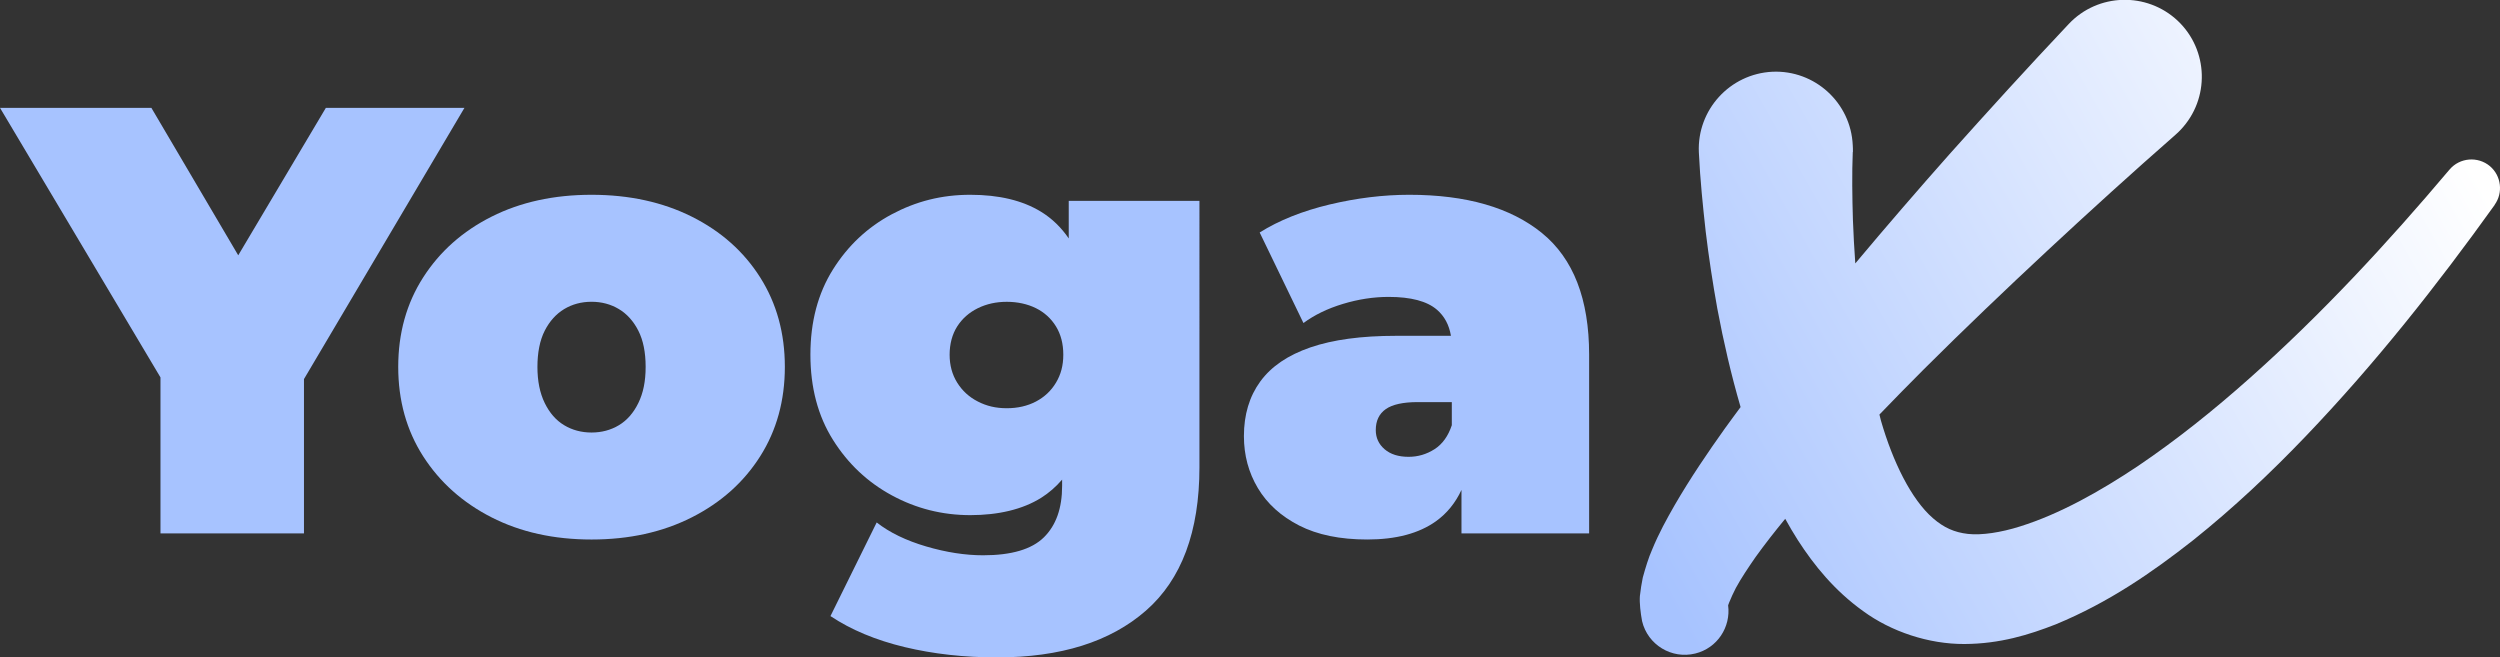 <svg xmlns="http://www.w3.org/2000/svg" xmlns:xlink="http://www.w3.org/1999/xlink" id="Livello_2" data-name="Livello 2" viewBox="0 0 612.22 161"><rect x="0" y="0" width="612.22" height="161" fill="#333333" stroke="none"/><defs><style>      .cls-1 {        fill: #a7c3ff;      }      .cls-2 {        fill: url(#Sfumatura_senza_nome_14);      }    </style><linearGradient id="Sfumatura_senza_nome_14" data-name="Sfumatura senza nome 14" x1="396.09" y1="125.54" x2="591.09" y2="15.54" gradientUnits="userSpaceOnUse"><stop offset="0" stop-color="#a7c3ff"></stop><stop offset="1" stop-color="#fff"></stop></linearGradient></defs><g id="Livello_1-2" data-name="Livello 1"><g><path class="cls-2" d="M610.92,50.18c-14.15,19.72-29.27,38.9-46.36,56.74-8.54,8.92-17.63,17.5-27.55,25.42-9.97,7.83-20.61,15.2-33.59,20.56-6.53,2.55-13.65,4.77-22.36,4.81-8.71.04-17.93-3.01-24.83-8.08-6.95-4.98-11.98-11.18-15.95-17.34-1.09-1.72-2.14-3.48-3.1-5.24-2.55,3.1-4.98,6.2-7.24,9.34-1.8,2.6-3.6,5.28-4.86,7.62-.45.81-1.29,2.69-1.61,3.5,0,.03-.03.07-.04.1-.07.2-.15.41-.23.62.69,5.36-2.67,10.49-8.05,11.81-5.78,1.43-11.64-2.13-13.02-7.92-.37-1.97-.67-4.48-.54-6.16.17-1.5.42-3.14.71-4.52.67-2.43,1.42-4.9,2.26-6.78,1.68-4.11,3.6-7.54,5.53-10.93,3.89-6.7,8.08-12.86,12.35-18.85,1.26-1.76,2.56-3.48,3.81-5.19-2.34-8.04-4.18-16.04-5.69-24.08-1.13-6.28-2.09-12.56-2.85-18.88-.71-6.45-1.34-12.44-1.68-19.43-.46-10.38,7.58-19.22,18.01-19.73,10.38-.46,19.22,7.58,19.68,18.01.04.54.04,1.09.04,1.59l-.04.13c-.21,5.02-.13,11.05.04,16.58.13,3.56.33,7.08.58,10.63,7.58-9.05,15.29-17.97,23.08-26.76,9.59-10.72,19.18-21.27,29.19-31.87,7.12-7.58,19.1-7.92,26.68-.8,7.58,7.16,7.91,19.1.75,26.68-.42.46-.84.84-1.26,1.21l-.08.08c-10.42,9.13-20.94,18.67-31.2,28.22-10.3,9.59-20.43,19.26-30.36,29.15-3.69,3.69-7.29,7.37-10.89,11.1.13.51.25,1.01.38,1.51,2.89,10.01,7.41,19.26,12.73,23.87,2.64,2.3,5.24,3.48,8.58,3.85,3.31.37,8.04-.34,12.77-1.84,9.63-3.01,19.51-8.54,28.9-14.82,9.42-6.37,18.51-13.65,27.22-21.4,17.51-15.54,33.67-32.96,49-51.13l.04-.04c2.47-2.93,6.91-3.31,9.88-.84,2.81,2.38,3.27,6.53,1.17,9.46Z"></path><g><polygon class="cls-1" points="113.74 26.41 79.8 26.41 58.34 62.52 37.07 26.41 0 26.41 39.3 92.42 39.3 130.63 74.44 130.63 74.44 92.83 113.74 26.41"></polygon><path class="cls-1" d="M169.42,53.06c-7.15-3.57-15.33-5.36-24.56-5.36s-17.4,1.79-24.49,5.36c-7.1,3.57-12.68,8.54-16.75,14.89-4.07,6.35-6.1,13.65-6.1,21.89s2.03,15.53,6.1,21.89c4.07,6.35,9.65,11.34,16.75,14.96,7.09,3.62,15.26,5.43,24.49,5.43s17.42-1.81,24.56-5.43c7.15-3.62,12.73-8.61,16.75-14.96,4.02-6.35,6.03-13.65,6.03-21.89s-2.01-15.53-6.03-21.89c-4.02-6.35-9.6-11.31-16.75-14.89ZM156.32,98.7c-1.19,2.43-2.78,4.24-4.76,5.43-1.99,1.19-4.22,1.79-6.7,1.79s-4.72-.6-6.7-1.79c-1.99-1.19-3.57-3-4.76-5.43-1.19-2.43-1.79-5.38-1.79-8.86s.59-6.52,1.79-8.86c1.19-2.33,2.78-4.09,4.76-5.29,1.98-1.19,4.22-1.79,6.7-1.79s4.71.6,6.7,1.79c1.98,1.19,3.57,2.95,4.76,5.29,1.19,2.33,1.79,5.29,1.79,8.86s-.6,6.43-1.79,8.86Z"></path><path class="cls-1" d="M261.73,58.4c-1.85-2.7-4.1-4.89-6.77-6.53-4.52-2.78-10.3-4.17-17.34-4.17s-13.25,1.59-19.21,4.76c-5.96,3.18-10.77,7.69-14.44,13.55-3.67,5.86-5.51,12.8-5.51,20.84s1.84,14.99,5.51,20.84c3.67,5.86,8.49,10.4,14.44,13.62,5.96,3.23,12.36,4.84,19.21,4.84s12.83-1.41,17.34-4.24c1.93-1.21,3.63-2.71,5.14-4.46v1.56c0,5.46-1.49,9.65-4.47,12.58s-7.94,4.39-14.89,4.39c-4.37,0-9.01-.72-13.92-2.16-4.91-1.44-8.96-3.4-12.13-5.88l-11.32,22.93c5.06,3.37,11.12,5.9,18.16,7.59,7.05,1.69,14.59,2.53,22.63,2.53,15.58,0,27.74-3.82,36.47-11.46,8.73-7.64,13.1-19.35,13.1-35.13V49.19h-32.01v9.21ZM258.6,93.71c-1.19,1.99-2.83,3.52-4.91,4.62-2.08,1.09-4.47,1.64-7.15,1.64s-4.94-.54-7.07-1.64c-2.14-1.09-3.82-2.63-5.06-4.62-1.24-1.98-1.86-4.27-1.86-6.85s.62-4.99,1.86-6.92c1.24-1.94,2.93-3.42,5.06-4.47,2.13-1.04,4.49-1.56,7.07-1.56s5.06.52,7.15,1.56c2.08,1.04,3.72,2.53,4.91,4.47,1.19,1.94,1.79,4.24,1.79,6.92s-.6,4.86-1.79,6.85Z"></path><path class="cls-1" d="M377.63,57.08c-7.69-6.25-18.54-9.38-32.53-9.38-6.35,0-12.85.8-19.5,2.38-6.65,1.59-12.36,3.87-17.12,6.85l10.72,22.18c2.68-1.98,5.9-3.55,9.68-4.69,3.77-1.14,7.49-1.71,11.17-1.71,5.46,0,9.4,1.04,11.83,3.13,1.85,1.59,2.99,3.72,3.44,6.4h-13.48c-8.44,0-15.41.94-20.92,2.83-5.51,1.89-9.6,4.67-12.28,8.34-2.68,3.67-4.02,8.14-4.02,13.4,0,4.67,1.14,8.91,3.42,12.73,2.28,3.82,5.66,6.87,10.12,9.16,4.47,2.28,10.02,3.42,16.67,3.42,7.05,0,12.65-1.49,16.82-4.47,2.68-1.92,4.76-4.48,6.25-7.67v10.65h31.26v-43.77c0-13.6-3.85-23.52-11.54-29.78ZM351.28,110.01c-1.94,1.24-4.05,1.86-6.33,1.86-2.48,0-4.44-.62-5.88-1.86-1.44-1.24-2.16-2.8-2.16-4.69,0-2.28.82-3.99,2.46-5.14,1.64-1.14,4.24-1.71,7.82-1.71h8.34v5.66c-.89,2.68-2.31,4.64-4.24,5.88Z"></path></g></g></g></svg>